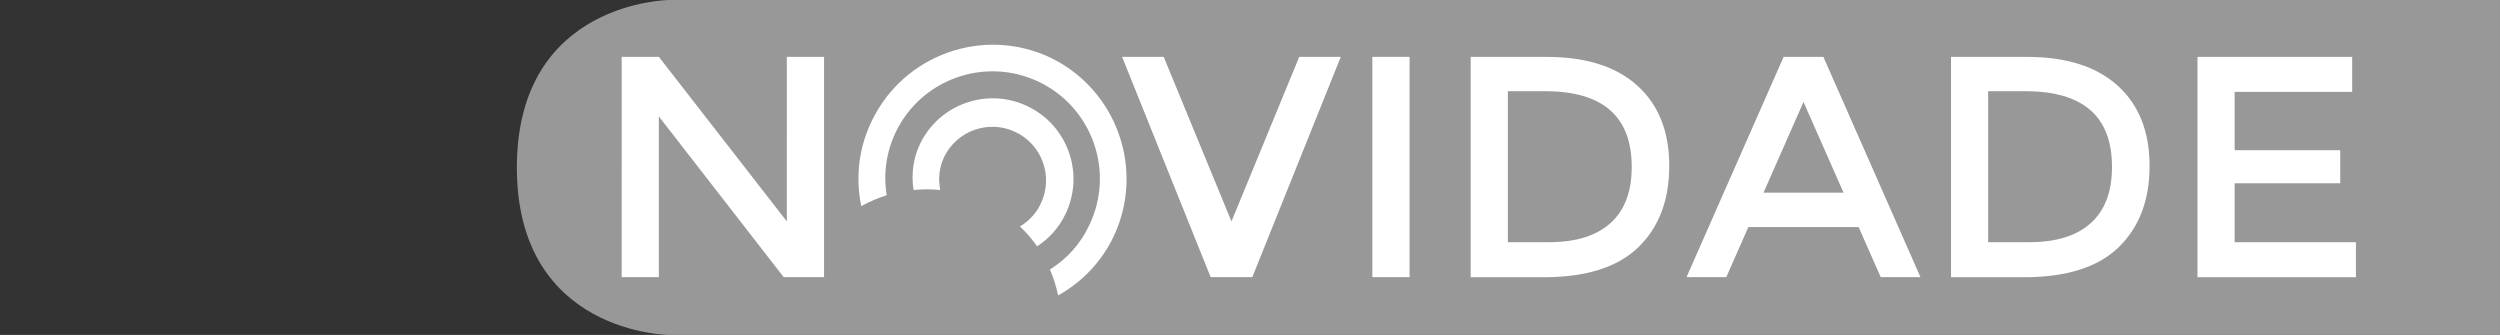 <?xml version="1.0" encoding="utf-8"?>
<!-- Generator: Adobe Illustrator 16.0.3, SVG Export Plug-In . SVG Version: 6.00 Build 0)  -->
<!DOCTYPE svg PUBLIC "-//W3C//DTD SVG 1.1//EN" "http://www.w3.org/Graphics/SVG/1.1/DTD/svg11.dtd">
<svg version="1.1" id="Layer_1" xmlns="http://www.w3.org/2000/svg" xmlns:xlink="http://www.w3.org/1999/xlink" x="0px" y="0px"
	 width="129.27px" height="17.319px" viewBox="0.501 0.002 129.27 17.319" enable-background="new 0.501 0.002 129.27 17.319"
	 xml:space="preserve">
<rect x="0.501" y="0.002" width="129.27" height="17.319" fill="#333333" stroke="none"/>
<g>
	<g>
		<path fill="#989898" d="M129.77,0H35.155c0,0-7.928,0.016-7.928,8.663c0,8.646,7.928,8.662,7.928,8.662h94.615V0L129.77,0z"/>
	</g>
	<g>
		<path fill="#FFFFFF" d="M55.599,11.059c-0.322,0.688-0.832,1.268-1.472,1.678c-0.262-0.371-0.559-0.715-0.887-1.025
			c0.469-0.278,0.848-0.688,1.08-1.184c0.66-1.383,0.076-3.041-1.309-3.699c-1.384-0.661-3.037-0.074-3.699,1.307l0,0
			C49.069,8.665,49,9.256,49.12,9.827c-0.459-0.047-0.92-0.047-1.379,0c-0.131-0.807-0.02-1.629,0.324-2.365
			c0.994-2.082,3.488-2.962,5.567-1.967C55.716,6.488,56.595,8.981,55.599,11.059L55.599,11.059z M54.827,2.987
			c-3.461-1.641-7.594-0.176-9.25,3.275c-0.666,1.366-0.854,2.916-0.539,4.4c0.416-0.232,0.857-0.422,1.313-0.566
			c-0.183-1.104-0.021-2.233,0.461-3.246c1.321-2.768,4.637-3.938,7.403-2.617c2.769,1.322,3.938,4.639,2.615,7.404
			c-0.442,0.947-1.147,1.746-2.039,2.301c0.188,0.43,0.328,0.881,0.424,1.34c1.246-0.691,2.248-1.752,2.865-3.037
			C59.72,8.785,58.263,4.657,54.827,2.987z"/>
		<g>
			<g>
				<path fill="#FFFFFF" d="M41.187,2.942h1.924v11.391h-2.086l-6.456-8.311v8.311h-1.922V2.942h1.922l6.617,8.508L41.187,2.942
					L41.187,2.942z"/>
				<path fill="#FFFFFF" d="M65.255,14.333h-2.153l-4.58-11.391h2.151l3.505,8.508l3.504-8.508h2.149L65.255,14.333z"/>
				<path fill="#FFFFFF" d="M71.462,2.942h1.925v11.391h-1.925V2.942z"/>
				<path fill="#FFFFFF" d="M85.169,4.434c1.099,0.993,1.646,2.375,1.646,4.146c0,1.773-0.533,3.173-1.599,4.206
					c-1.065,1.03-2.694,1.551-4.889,1.551h-3.779V2.944h3.91C82.499,2.942,84.071,3.438,85.169,4.434z M84.874,8.628
					c0-2.606-1.494-3.91-4.481-3.91H78.47v7.806h2.135c1.379,0,2.436-0.326,3.168-0.984C84.507,10.883,84.874,9.911,84.874,8.628z"
					/>
				<path fill="#FFFFFF" d="M90.905,11.743l-1.141,2.59h-2.056l5.021-11.391h2.055l5.021,11.391h-2.056l-1.141-2.59H90.905z
					 M95.827,9.965l-2.07-4.691l-2.069,4.691H95.827z"/>
				<path fill="#FFFFFF" d="M110.005,4.434c1.095,0.993,1.646,2.375,1.646,4.146c0,1.773-0.533,3.173-1.598,4.206
					c-1.064,1.032-2.695,1.551-4.89,1.551h-3.779V2.944h3.912C107.337,2.942,108.905,3.438,110.005,4.434z M109.708,8.628
					c0-2.606-1.489-3.91-4.479-3.91h-1.924v7.806h2.137c1.379,0,2.438-0.326,3.168-0.984
					C109.344,10.883,109.708,9.911,109.708,8.628z"/>
				<path fill="#FFFFFF" d="M122.128,2.942v1.81h-6.078v3.016h5.459v1.711h-5.459v3.047h6.271v1.81h-8.193V2.944L122.128,2.942
					L122.128,2.942z"/>
			</g>
		</g>
	</g>
</g>
</svg>
